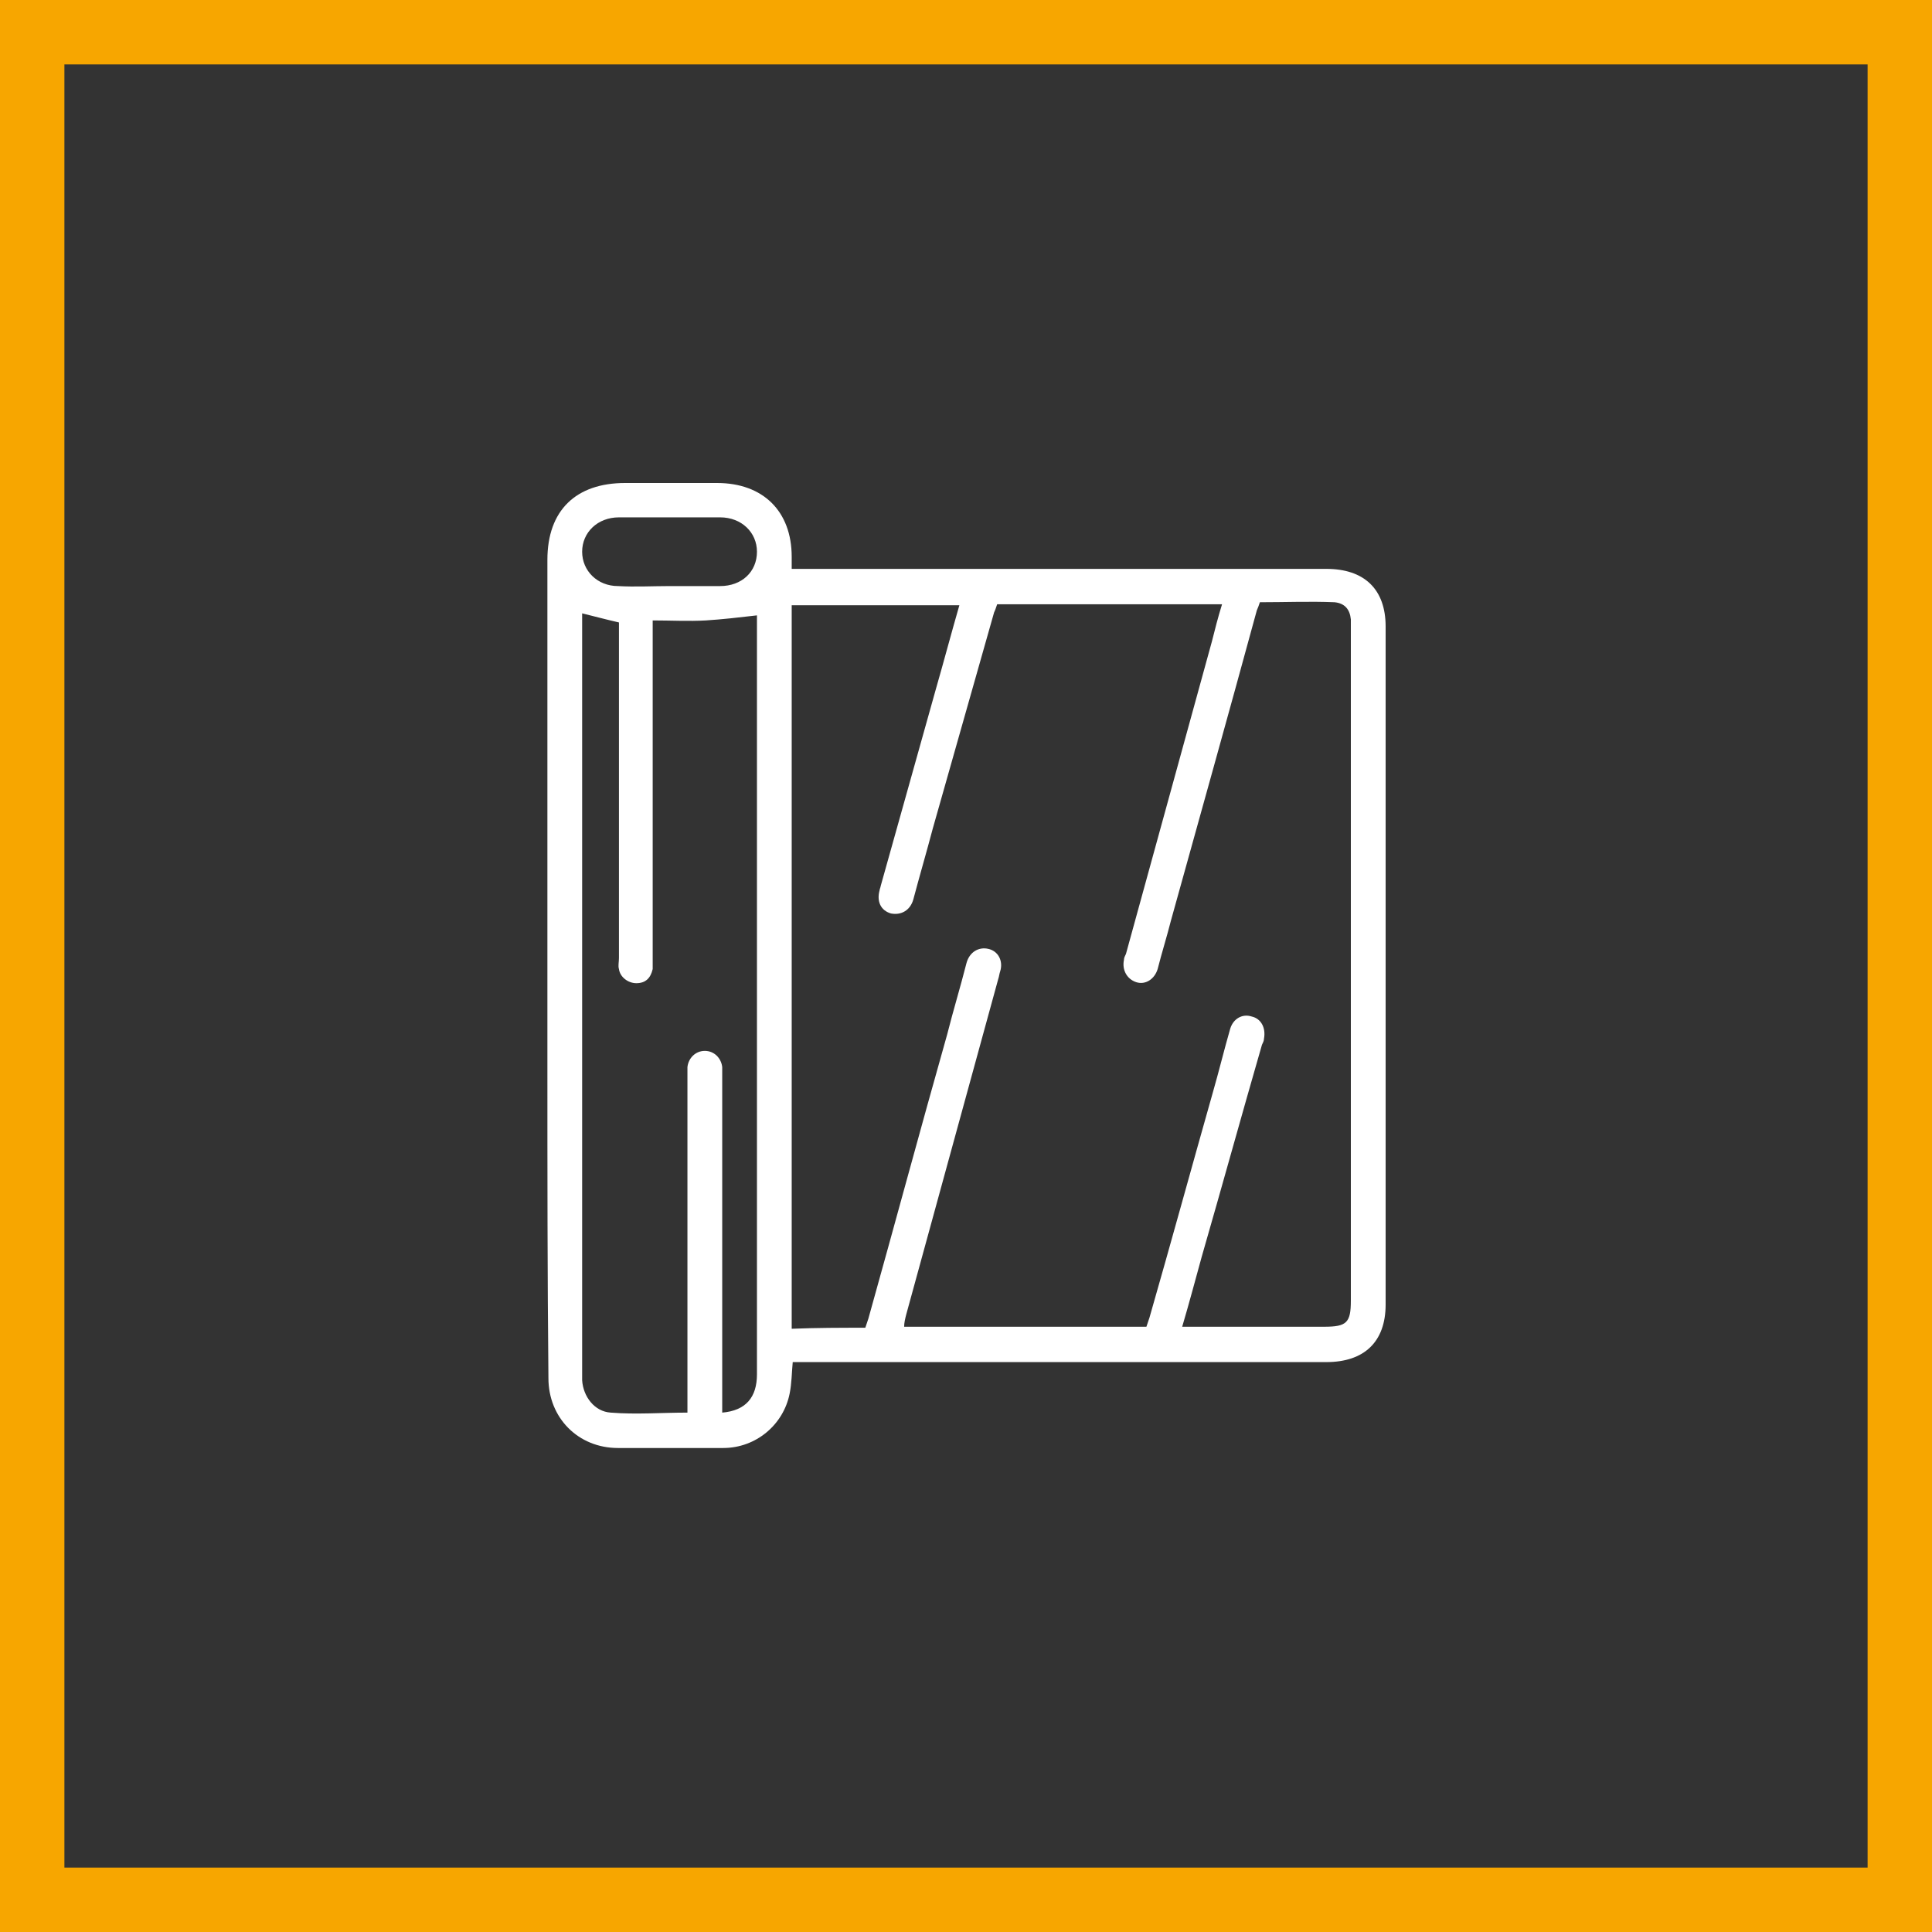<svg width="60" height="60" viewBox="0 0 60 60" fill="none" xmlns="http://www.w3.org/2000/svg">
<rect x="0" y="0" width="60" height="60" fill="#333333" stroke="none"/>
<rect x="1" y="1" width="58" height="58" stroke="#F7A600" stroke-width="2"/>
<path d="M24.619 42.301C24.587 42.646 24.587 42.96 24.524 43.274C24.333 44.247 23.476 44.969 22.46 44.969C21.381 44.969 20.27 44.969 19.191 44.969C17.952 44.969 17.032 44.027 17.032 42.803C17 39.602 17 36.402 17 33.201C17 27.929 17 22.657 17 17.385C17 15.847 17.889 15 19.413 15C20.365 15 21.317 15 22.27 15C23.698 15 24.587 15.879 24.587 17.291C24.587 17.416 24.587 17.511 24.587 17.667C24.746 17.667 24.873 17.667 25 17.667C30.397 17.667 35.794 17.667 41.191 17.667C42.365 17.667 43.032 18.295 43.032 19.456C43.032 26.485 43.032 33.483 43.032 40.513C43.032 41.674 42.365 42.301 41.191 42.301C35.794 42.301 30.429 42.301 25.032 42.301C24.905 42.301 24.746 42.301 24.619 42.301ZM26.873 41.234C26.905 41.14 26.936 41.046 26.968 40.952C27.794 38.002 28.587 35.052 29.413 32.134C29.603 31.381 29.825 30.659 30.016 29.906C30.111 29.561 30.397 29.404 30.683 29.466C31 29.529 31.159 29.843 31.064 30.157C31.032 30.251 31.032 30.314 31 30.408C30.048 33.891 29.095 37.343 28.143 40.826C28.111 40.952 28.079 41.077 28.079 41.203C30.619 41.203 33.095 41.203 35.603 41.203C35.635 41.109 35.667 41.015 35.698 40.92C36.365 38.598 37 36.276 37.667 33.923C37.857 33.264 38.016 32.605 38.206 31.946C38.302 31.632 38.587 31.475 38.873 31.569C39.159 31.632 39.318 31.914 39.254 32.259C39.254 32.322 39.222 32.385 39.191 32.448C38.556 34.644 37.952 36.841 37.318 39.038C37.127 39.728 36.937 40.45 36.714 41.203C36.873 41.203 37 41.203 37.127 41.203C38.46 41.203 39.794 41.203 41.127 41.203C41.825 41.203 41.952 41.077 41.952 40.387C41.952 33.42 41.952 26.454 41.952 19.519C41.952 19.425 41.952 19.331 41.952 19.236C41.921 18.923 41.762 18.734 41.444 18.703C40.682 18.672 39.921 18.703 39.127 18.703C39.095 18.797 39.063 18.891 39.032 18.954C38.143 22.218 37.254 25.387 36.365 28.588C36.238 29.09 36.079 29.592 35.952 30.094C35.857 30.408 35.571 30.596 35.286 30.502C35 30.408 34.841 30.125 34.905 29.812C34.905 29.749 34.937 29.686 34.968 29.623C35.857 26.391 36.746 23.159 37.635 19.927C37.73 19.55 37.825 19.174 37.952 18.766C35.603 18.766 33.286 18.766 30.968 18.766C30.936 18.86 30.905 18.954 30.873 19.017C30.238 21.245 29.603 23.504 28.968 25.732C28.778 26.454 28.556 27.207 28.365 27.929C28.27 28.274 27.984 28.431 27.667 28.368C27.349 28.274 27.222 27.992 27.317 27.646C27.317 27.615 27.349 27.552 27.349 27.521C27.921 25.481 28.492 23.441 29.064 21.402C29.317 20.523 29.54 19.676 29.794 18.797C28.016 18.797 26.302 18.797 24.587 18.797C24.587 26.297 24.587 33.766 24.587 41.266C25.381 41.234 26.111 41.234 26.873 41.234ZM18.079 19.048C18.079 19.174 18.079 19.268 18.079 19.393C18.079 27.144 18.079 34.895 18.079 42.646C18.079 42.709 18.079 42.803 18.079 42.866C18.111 43.368 18.46 43.839 18.968 43.87C19.762 43.933 20.524 43.87 21.349 43.87C21.349 43.713 21.349 43.588 21.349 43.462C21.349 40.136 21.349 36.81 21.349 33.483C21.349 33.358 21.349 33.264 21.349 33.138C21.381 32.856 21.603 32.636 21.889 32.636C22.175 32.636 22.397 32.856 22.429 33.138C22.429 33.264 22.429 33.358 22.429 33.483C22.429 36.81 22.429 40.167 22.429 43.494C22.429 43.619 22.429 43.745 22.429 43.87C23.159 43.807 23.508 43.4 23.508 42.678C23.508 34.895 23.508 27.082 23.508 19.299C23.508 19.205 23.508 19.111 23.508 19.111C22.968 19.174 22.429 19.236 21.921 19.268C21.381 19.299 20.841 19.268 20.27 19.268C20.27 19.425 20.27 19.55 20.27 19.707C20.27 23.034 20.27 26.391 20.27 29.718C20.27 29.843 20.27 29.969 20.27 30.094C20.206 30.377 20.048 30.534 19.762 30.534C19.508 30.534 19.254 30.345 19.222 30.094C19.191 30 19.222 29.875 19.222 29.749C19.222 26.391 19.222 23.065 19.222 19.707C19.222 19.582 19.222 19.456 19.222 19.331C18.809 19.236 18.46 19.142 18.079 19.048ZM20.809 18.201C21.317 18.201 21.857 18.201 22.365 18.201C23.032 18.201 23.508 17.762 23.508 17.134C23.508 16.538 23.032 16.067 22.365 16.067C21.317 16.067 20.27 16.067 19.222 16.067C18.556 16.067 18.079 16.538 18.079 17.134C18.079 17.73 18.556 18.201 19.191 18.201C19.73 18.232 20.27 18.201 20.809 18.201Z" fill="#FFF"/>
</svg>
